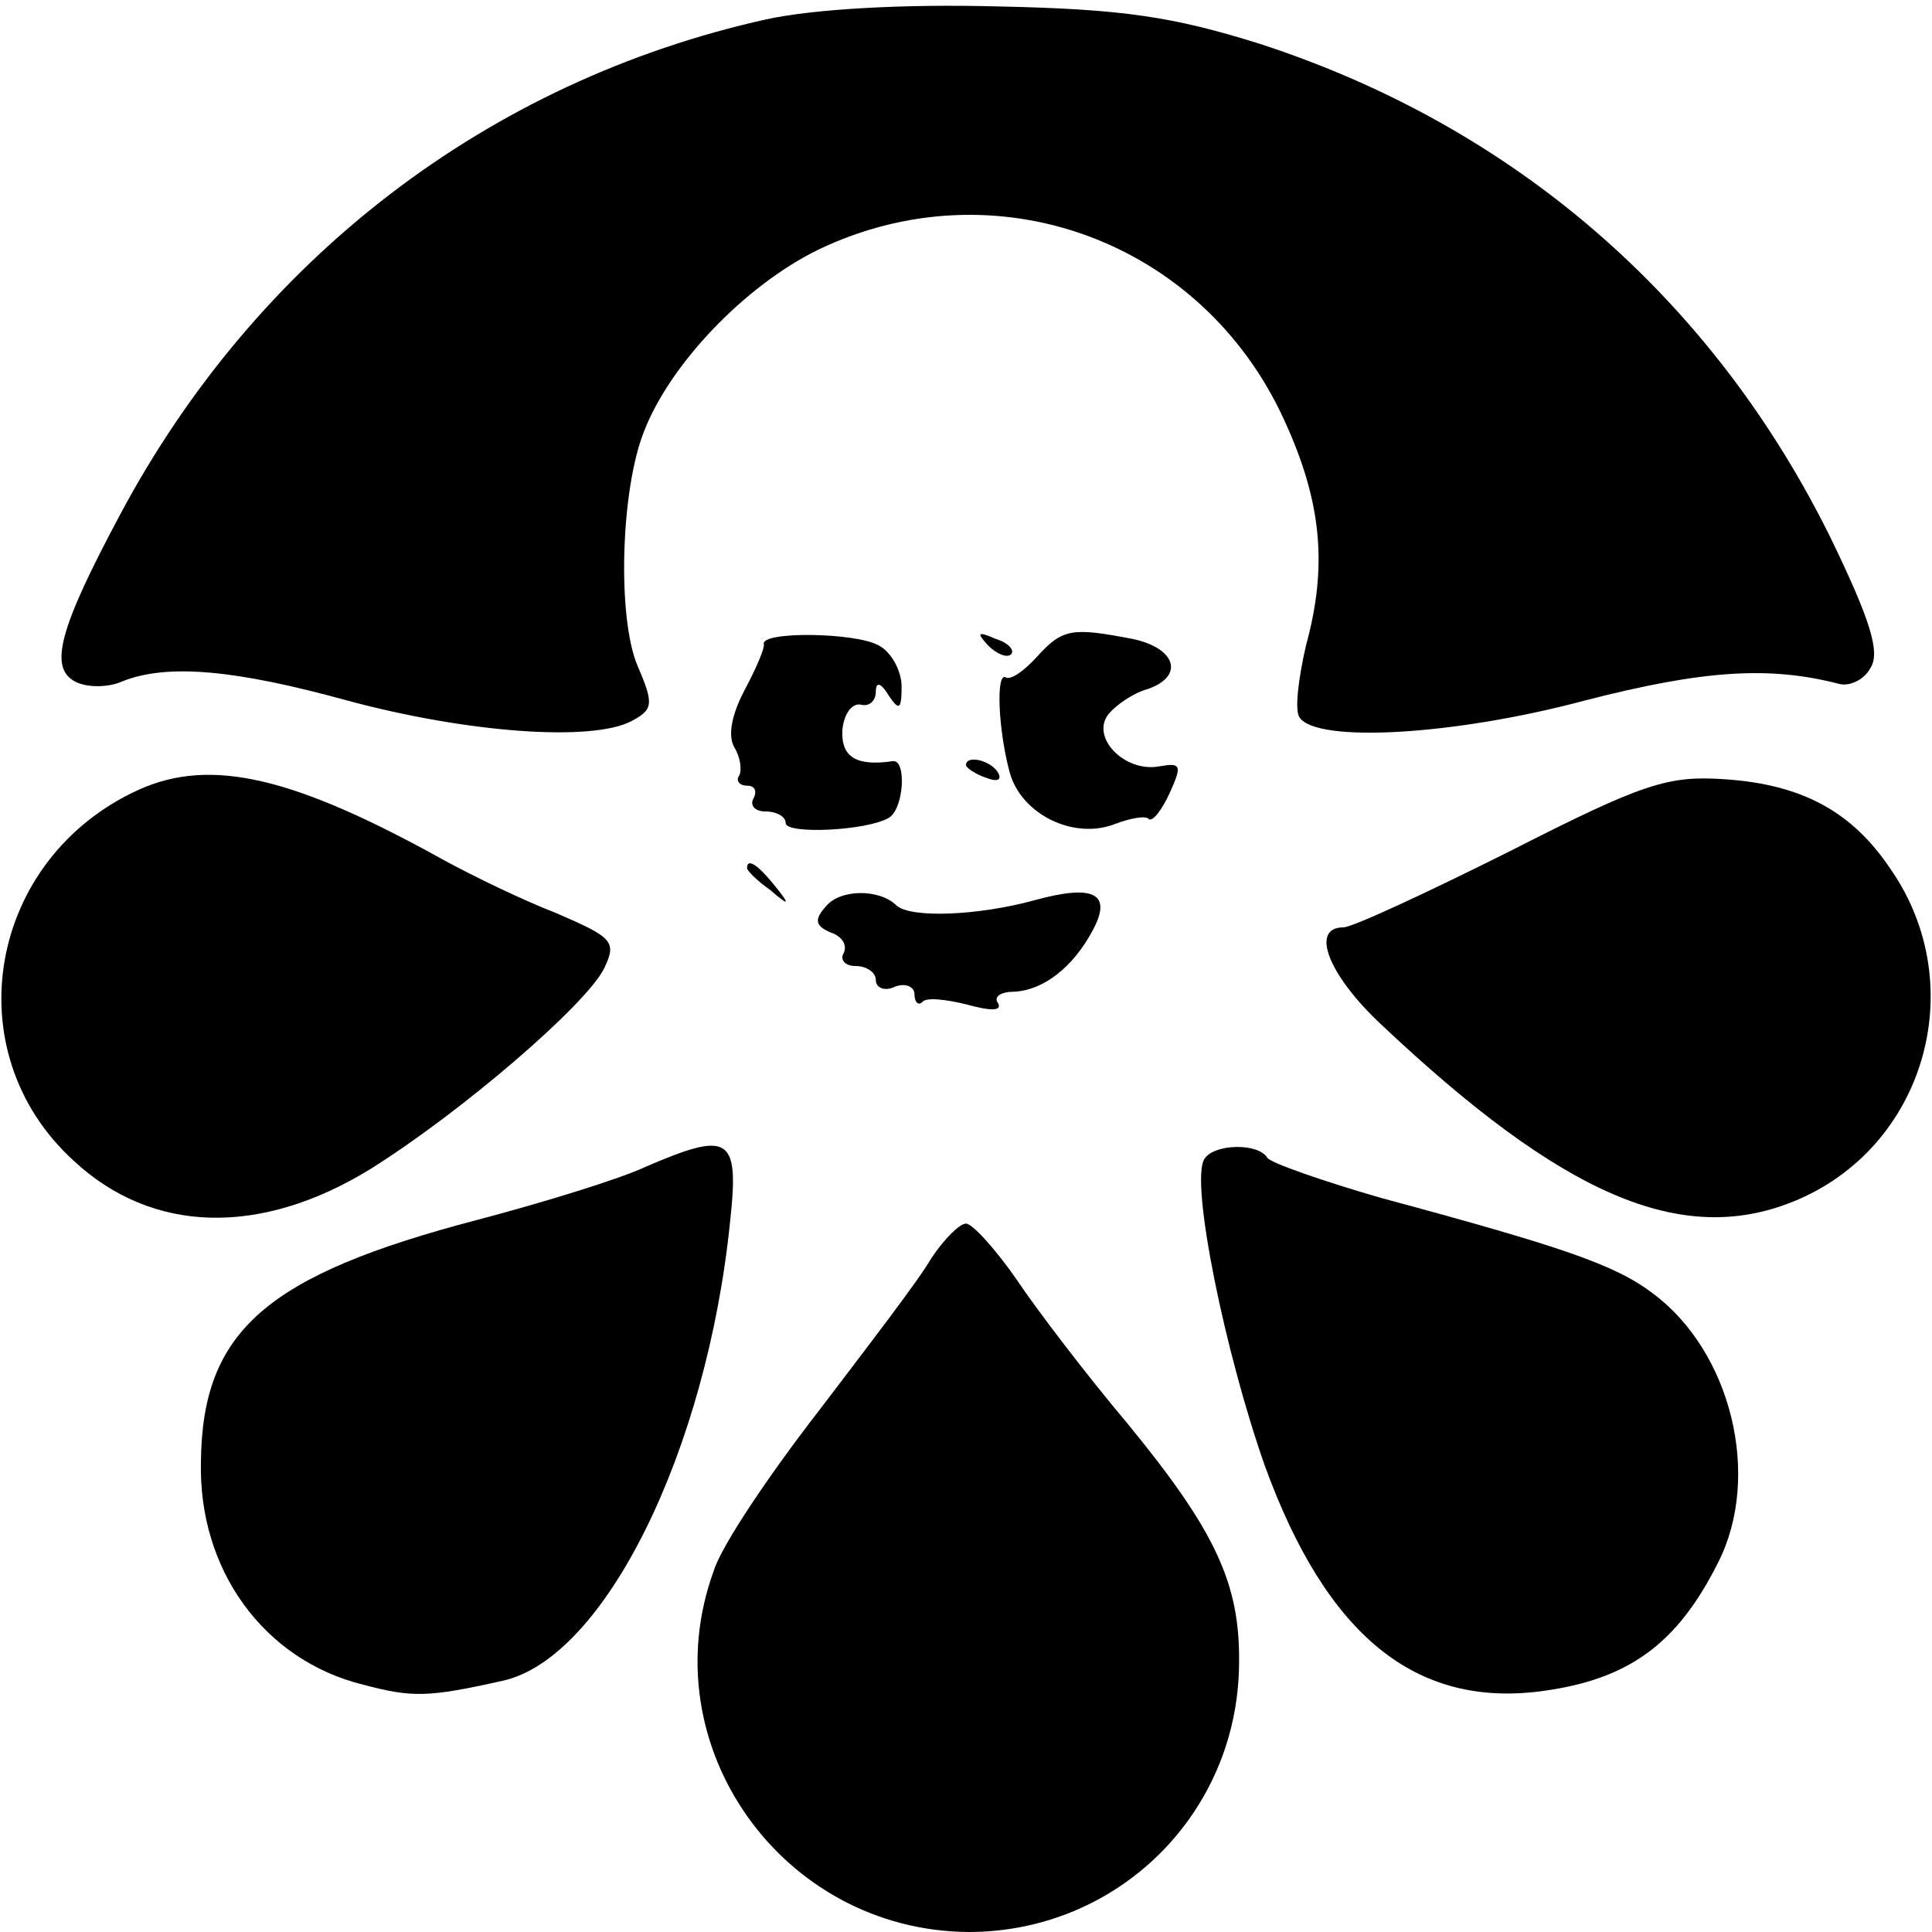 <?xml version="1.0" standalone="no"?>
<!DOCTYPE svg PUBLIC "-//W3C//DTD SVG 20010904//EN"
 "http://www.w3.org/TR/2001/REC-SVG-20010904/DTD/svg10.dtd">
<svg version="1.0" xmlns="http://www.w3.org/2000/svg"
 width="150pt" height="150pt" viewBox="0 0 150 150"
 preserveAspectRatio="xMidYMid meet">
<g transform="translate(0,150) scale(0.1,-0.1)"
fill="#000000" stroke="none">
<path d="M595 1485 c-216 -48 -396 -186 -502 -385 -47 -88 -55 -118 -35 -129
9 -5 26 -5 37 0 35 14 88 9 175 -15 93 -25 189 -32 220 -16 17 9 18 13 5 43
-16 38 -13 137 5 182 20 52 78 113 135 141 137 66 298 8 362 -132 29 -63 34
-113 17 -175 -6 -26 -9 -51 -5 -56 13 -20 120 -14 221 13 93 24 144 27 198 13
8 -2 19 3 24 12 8 12 1 36 -31 102 -92 186 -246 319 -443 383 -67 21 -106 27
-203 29 -74 2 -143 -2 -180 -10z"/>
<path d="M593 1000 c1 -3 -6 -19 -15 -36 -10 -19 -13 -35 -8 -44 5 -8 6 -18 4
-22 -3 -4 0 -8 6 -8 6 0 8 -4 5 -10 -3 -5 1 -10 9 -10 9 0 16 -4 16 -9 0 -9
63 -6 80 4 12 7 14 46 3 44 -28 -4 -40 3 -39 24 1 12 7 21 14 20 7 -2 12 3 12
10 0 8 4 7 10 -3 8 -12 10 -11 10 7 0 12 -8 27 -18 32 -18 10 -91 11 -89 1z"/>
<path d="M767 999 c7 -7 15 -10 18 -7 3 3 -2 9 -12 12 -14 6 -15 5 -6 -5z"/>
<path d="M805 990 c-10 -11 -20 -18 -24 -16 -8 5 -6 -41 3 -74 9 -32 49 -52
81 -40 13 5 25 7 27 4 3 -2 10 7 16 20 10 22 9 24 -8 21 -27 -5 -54 23 -39 41
6 7 19 16 30 19 29 10 22 32 -12 39 -47 9 -54 8 -74 -14z"/>
<path d="M750 906 c0 -2 7 -7 16 -10 8 -3 12 -2 9 4 -6 10 -25 14 -25 6z"/>
<path d="M108 887 c-117 -53 -144 -203 -51 -288 61 -57 145 -59 230 -7 72 45
168 128 182 156 10 21 7 24 -37 43 -26 10 -65 29 -87 41 -117 65 -181 80 -237
55z"/>
<path d="M1172 839 c-64 -32 -122 -59 -129 -59 -26 0 -12 -37 30 -76 140 -132
232 -172 319 -137 102 41 139 167 76 258 -30 45 -69 66 -129 70 -44 3 -63 -3
-167 -56z"/>
<path d="M580 826 c0 -2 8 -10 18 -17 15 -13 16 -12 3 4 -13 16 -21 21 -21 13z"/>
<path d="M641 796 c-9 -10 -8 -15 4 -20 9 -3 13 -10 10 -16 -3 -5 1 -10 9 -10
9 0 16 -5 16 -11 0 -6 7 -9 15 -5 8 3 15 0 15 -6 0 -6 3 -9 6 -6 3 4 19 2 35
-2 18 -5 27 -5 24 1 -4 5 2 9 12 9 23 1 46 19 61 47 16 29 2 37 -45 24 -44
-12 -96 -14 -107 -4 -13 13 -44 13 -55 -1z"/>
<path d="M501 594 c-19 -9 -77 -27 -130 -41 -164 -43 -214 -86 -215 -188 -2
-84 49 -154 126 -173 38 -10 50 -10 108 3 79 17 159 178 177 358 7 65 -1 69
-66 41z"/>
<path d="M935 600 c-11 -18 16 -150 47 -238 48 -132 117 -188 215 -175 67 9
105 36 137 100 34 67 10 164 -51 209 -29 22 -70 36 -211 74 -45 13 -85 27 -88
31 -7 12 -42 11 -49 -1z"/>
<path d="M723 523 c-9 -16 -49 -68 -87 -118 -38 -49 -76 -105 -82 -125 -49
-135 53 -279 198 -280 116 0 209 92 210 208 1 62 -18 103 -86 186 -32 38 -71
89 -87 113 -16 23 -34 43 -39 43 -5 0 -17 -12 -27 -27z"/>
</g>
</svg>
